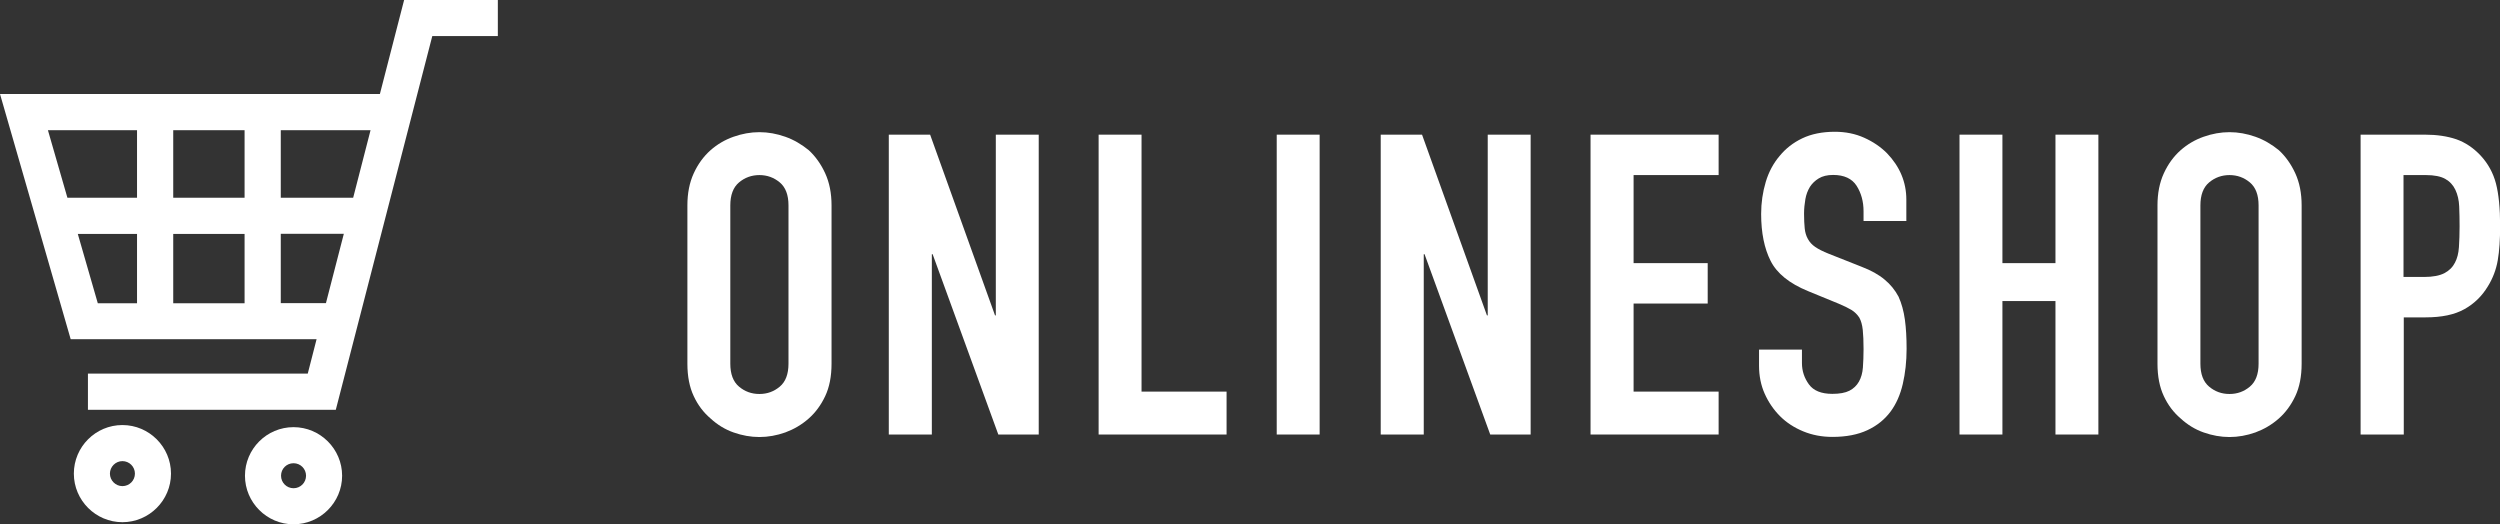 <?xml version="1.0" encoding="UTF-8"?><svg id="_レイヤー_2" xmlns="http://www.w3.org/2000/svg" viewBox="0 0 189.92 39.84"><rect x="0" y="0" width="189.92" height="39.84" fill="#333333" stroke="none"/><defs><style>.cls-1{fill:#fff;}</style></defs><g id="_コンテンツ"><g><path class="cls-1" d="m52.22,15.6c0-.92.16-1.73.48-2.43.32-.7.75-1.29,1.28-1.76.51-.45,1.09-.79,1.74-1.02.65-.23,1.31-.35,1.97-.35s1.32.12,1.97.35c.65.23,1.24.58,1.78,1.02.51.47.93,1.06,1.25,1.76.32.7.48,1.51.48,2.43v12.03c0,.96-.16,1.78-.48,2.46-.32.68-.74,1.25-1.25,1.7-.53.47-1.13.82-1.78,1.06-.65.23-1.31.35-1.97.35s-1.32-.12-1.97-.35c-.65-.23-1.23-.59-1.74-1.06-.53-.45-.96-1.01-1.28-1.7-.32-.68-.48-1.5-.48-2.46v-12.03Zm3.26,12.03c0,.79.22,1.37.66,1.74.44.37.95.56,1.55.56s1.11-.19,1.55-.56c.44-.37.66-.95.66-1.74v-12.03c0-.79-.22-1.37-.66-1.74-.44-.37-.96-.56-1.55-.56s-1.11.19-1.55.56c-.44.37-.66.96-.66,1.74v12.03Z"/><path class="cls-1" d="m67.52,33.01V10.23h3.14l4.93,13.73h.06v-13.73h3.26v22.78h-3.07l-4.99-13.7h-.06v13.7h-3.26Z"/><path class="cls-1" d="m83.46,33.01V10.23h3.26v19.52h6.46v3.26h-9.73Z"/><path class="cls-1" d="m96.99,33.01V10.23h3.26v22.78h-3.26Z"/><path class="cls-1" d="m104.89,33.01V10.23h3.14l4.93,13.73h.06v-13.73h3.26v22.78h-3.07l-4.99-13.7h-.06v13.7h-3.26Z"/><path class="cls-1" d="m120.83,33.01V10.23h9.73v3.07h-6.46v6.69h5.63v3.07h-5.63v6.69h6.46v3.26h-9.73Z"/><path class="cls-1" d="m144.83,16.79h-3.26v-.74c0-.75-.18-1.39-.53-1.94-.35-.54-.94-.82-1.78-.82-.45,0-.81.09-1.09.26-.28.17-.5.38-.67.64-.17.28-.29.59-.35.94s-.1.72-.1,1.1c0,.45.02.82.05,1.12.03.3.11.57.24.8.13.24.31.44.56.61.25.17.58.34,1.01.51l2.5.99c.73.28,1.31.6,1.76.98.45.37.8.81,1.06,1.3.23.51.39,1.09.48,1.74.09.65.13,1.39.13,2.22,0,.96-.1,1.85-.29,2.67-.19.82-.5,1.52-.93,2.1-.45.6-1.03,1.07-1.76,1.41-.73.34-1.61.51-2.66.51-.79,0-1.53-.14-2.21-.42-.68-.28-1.27-.66-1.76-1.15-.49-.49-.88-1.06-1.17-1.71-.29-.65-.43-1.36-.43-2.13v-1.22h3.26v1.02c0,.6.18,1.14.53,1.62s.94.72,1.78.72c.55,0,.99-.08,1.3-.24s.55-.39.72-.69c.17-.3.27-.66.3-1.07.03-.42.05-.88.05-1.39,0-.6-.02-1.09-.06-1.47-.04-.38-.13-.69-.26-.93-.15-.23-.35-.43-.59-.58-.25-.15-.57-.31-.98-.48l-2.34-.96c-1.41-.58-2.35-1.34-2.83-2.29-.48-.95-.72-2.14-.72-3.57,0-.85.12-1.66.35-2.43.23-.77.59-1.43,1.06-1.98.45-.55,1.02-1,1.71-1.33.69-.33,1.52-.5,2.48-.5.81,0,1.55.15,2.22.45s1.25.69,1.74,1.18c.98,1.02,1.47,2.2,1.47,3.52v1.6Z"/><path class="cls-1" d="m148.86,33.01V10.23h3.26v9.76h4.03v-9.76h3.26v22.78h-3.26v-10.14h-4.03v10.14h-3.26Z"/><path class="cls-1" d="m163.9,15.6c0-.92.16-1.73.48-2.43.32-.7.75-1.29,1.28-1.76.51-.45,1.09-.79,1.74-1.02.65-.23,1.31-.35,1.97-.35s1.32.12,1.97.35c.65.23,1.24.58,1.78,1.02.51.47.93,1.06,1.25,1.76.32.7.48,1.51.48,2.43v12.03c0,.96-.16,1.78-.48,2.46-.32.68-.74,1.25-1.25,1.7-.53.47-1.13.82-1.78,1.06-.65.23-1.31.35-1.97.35s-1.32-.12-1.97-.35c-.65-.23-1.23-.59-1.74-1.06-.53-.45-.96-1.01-1.28-1.7-.32-.68-.48-1.5-.48-2.46v-12.03Zm3.26,12.03c0,.79.22,1.37.66,1.74.44.37.95.56,1.55.56s1.11-.19,1.55-.56c.44-.37.66-.95.66-1.74v-12.03c0-.79-.22-1.37-.66-1.74-.44-.37-.96-.56-1.55-.56s-1.11.19-1.55.56c-.44.37-.66.96-.66,1.74v12.03Z"/><path class="cls-1" d="m179.33,33.01V10.23h4.9c.9,0,1.69.12,2.37.35.68.24,1.3.65,1.86,1.25.55.6.94,1.3,1.15,2.1.21.8.32,1.88.32,3.25,0,1.02-.06,1.89-.18,2.59-.12.7-.37,1.37-.75,1.98-.45.75-1.05,1.33-1.79,1.74-.75.42-1.73.62-2.94.62h-1.66v8.9h-3.26Zm3.26-19.71v7.74h1.57c.66,0,1.17-.1,1.54-.29.36-.19.63-.46.8-.8.17-.32.27-.71.3-1.18.03-.47.05-.99.05-1.57,0-.53-.01-1.04-.03-1.52-.02-.48-.12-.9-.29-1.26s-.43-.64-.77-.83c-.34-.19-.83-.29-1.47-.29h-1.7Z"/></g><g><path class="cls-1" d="m30.7,0l-1.84,7.14H0l5.37,18.63h18.68l-.67,2.61H6.68v2.75h18.83l7.33-28.39h4.98V0h-7.11Zm-9.37,23.03v-5.27h4.79l-1.36,5.27h-3.43Zm6.82-13.14l-1.32,5.13h-5.5v-5.13h6.82Zm-9.57,7.88v5.27h-5.42v-5.27h5.42Zm0-7.88v5.13h-5.42v-5.13h5.42Zm-8.17,0v5.13h-5.29l-1.48-5.13h6.76Zm0,7.88v5.27h-2.98l-1.52-5.27h4.49Z"/><path class="cls-1" d="m9.3,32.29c-2.04,0-3.69,1.66-3.69,3.69s1.66,3.69,3.69,3.69,3.69-1.66,3.69-3.69-1.66-3.69-3.69-3.69Zm0,4.64c-.52,0-.95-.43-.95-.95s.43-.95.95-.95.95.42.95.95-.43.95-.95.95Z"/><path class="cls-1" d="m22.3,32.45c-2.04,0-3.69,1.66-3.69,3.69s1.66,3.69,3.69,3.69,3.69-1.66,3.69-3.69-1.66-3.69-3.69-3.69Zm0,4.64c-.52,0-.95-.42-.95-.95s.42-.95.95-.95.95.43.95.95-.42.95-.95.95Z"/></g></g></svg>